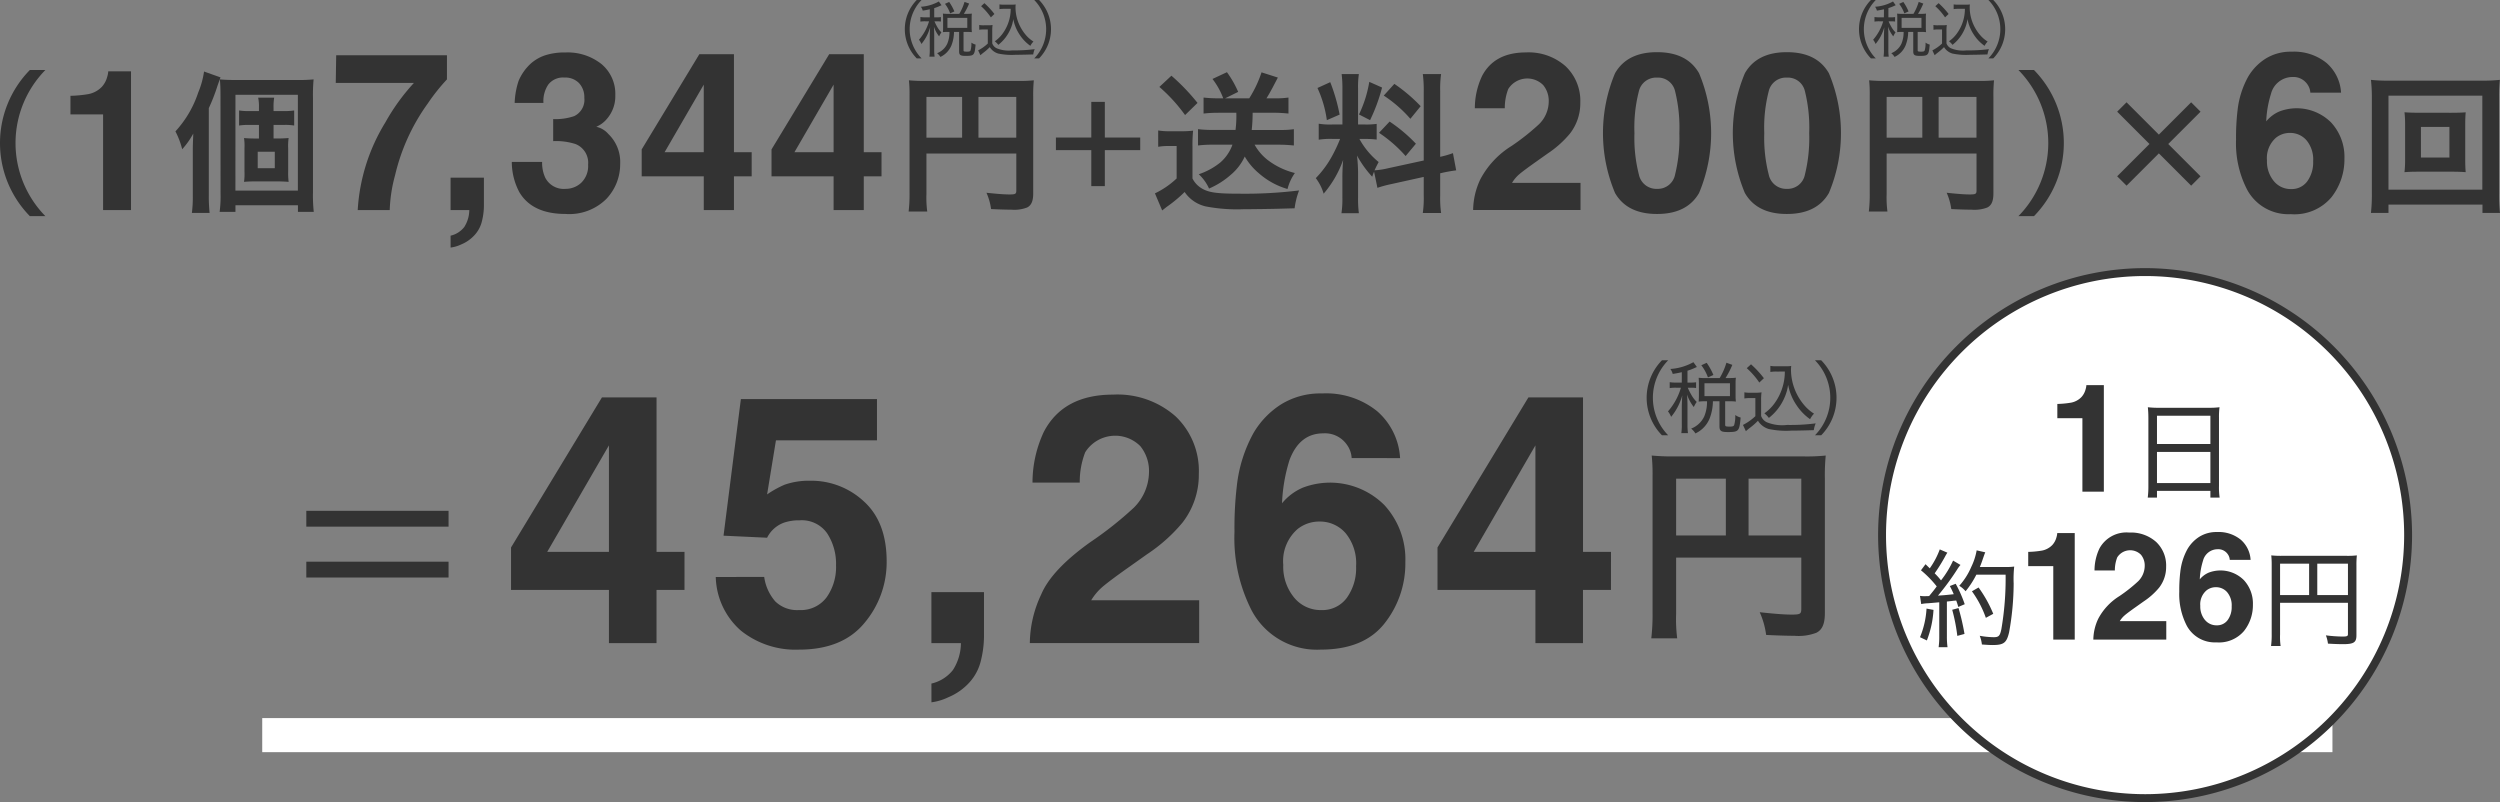 <svg xmlns="http://www.w3.org/2000/svg" width="315.952" height="101.368" viewBox="0 0 315.952 101.368">
  <rect x="0" y="0" width="315.952" height="101.368" fill="#808080" stroke="none"/>
  <defs>
    <style>
      .cls-1 {
        fill: #333;
      }

      .cls-2 {
        fill: #fff;
      }
    </style>
  </defs>
  <g id="otoku-item01" transform="translate(-27.643 -269.042)">
    <g id="グループ_1719" data-name="グループ 1719">
      <g id="グループ_1716" data-name="グループ 1716">
        <path id="パス_2821" data-name="パス 2821" class="cls-1" d="M31.415,296.357a13.187,13.187,0,0,1,0-18.467h1.963a13.187,13.187,0,0,0,0,18.467Z"/>
        <path id="パス_2822" data-name="パス 2822" class="cls-1" d="M36.548,283.5V281.15a15.1,15.1,0,0,0,2.28-.218,3.207,3.207,0,0,0,1.689-.919,3.02,3.02,0,0,0,.675-1.257,2.873,2.873,0,0,0,.133-.7H44.2v17.533H40.672V283.5Z"/>
        <path id="パス_2823" data-name="パス 2823" class="cls-1" d="M54.032,293.733a20.415,20.415,0,0,0,.1,2.216H51.894a15.9,15.9,0,0,0,.116-2.235v-5.677c0-.622.02-1.088.059-2.119a9.826,9.826,0,0,1-1.4,1.983,10.351,10.351,0,0,0-.856-2.255,13.5,13.5,0,0,0,2.878-4.9,10.784,10.784,0,0,0,.739-2.664l2.08.739c-.136.389-.176.486-.37,1.03a23.441,23.441,0,0,1-1.108,2.858Zm1.478-12.5c0-.972-.02-1.535-.078-2.157.7.058,1.186.077,2.08.077H65a21.187,21.187,0,0,0,2.275-.077,21.834,21.834,0,0,0-.078,2.352v11.9a19.36,19.36,0,0,0,.1,2.488h-2v-.835H57.4v.835h-2a14.959,14.959,0,0,0,.117-2.333Zm1.885,11.9h7.893V281.02H57.4Zm5.307-6.589c.564,0,.953-.02,1.419-.059a6.823,6.823,0,0,0-.058,1.3v2.9a9.061,9.061,0,0,0,.058,1.341c-.486-.039-.972-.058-1.4-.058H59.883c-.544,0-.971.019-1.4.058a6.931,6.931,0,0,0,.058-1.3v-2.955a6.7,6.7,0,0,0-.058-1.283c.428.039.8.059,1.4.059h.487V284.83H59.009a7.012,7.012,0,0,0-1.147.078V283a6.523,6.523,0,0,0,1.166.078H60.37v-.428a5.5,5.5,0,0,0-.1-1.263h2.022a7.127,7.127,0,0,0-.078,1.263v.428H63.6A7.1,7.1,0,0,0,64.821,283v1.906a6.9,6.9,0,0,0-1.186-.078H62.216v1.711Zm-2.488,3.751h2.158v-2.08H60.214Z"/>
        <path id="パス_2824" data-name="パス 2824" class="cls-1" d="M84.128,279.075a24.637,24.637,0,0,0-2.438,3.069,25.284,25.284,0,0,0-4.122,9.069,18.716,18.716,0,0,0-.671,4.374H72.851a23.8,23.8,0,0,1,3.5-11.085,26.173,26.173,0,0,1,3.6-4.976H70.077l.054-3.5h14Z"/>
        <path id="パス_2825" data-name="パス 2825" class="cls-1" d="M84.588,298.827a3.051,3.051,0,0,0,1.729-1.094,4.035,4.035,0,0,0,.636-2.146H84.588V291.5H88.8v3.538a8.216,8.216,0,0,1-.246,1.943,3.937,3.937,0,0,1-.916,1.75,4.717,4.717,0,0,1-1.7,1.2,4.415,4.415,0,0,1-1.347.4Z"/>
        <path id="パス_2826" data-name="パス 2826" class="cls-1" d="M96.158,289.505a4.472,4.472,0,0,0,.382,1.968,2.615,2.615,0,0,0,2.577,1.435,2.855,2.855,0,0,0,2-.785,2.927,2.927,0,0,0,.852-2.263,2.548,2.548,0,0,0-1.58-2.61,7.98,7.98,0,0,0-2.835-.37v-2.788a7.325,7.325,0,0,0,2.643-.369,2.282,2.282,0,0,0,1.294-2.324,2.6,2.6,0,0,0-.661-1.845,2.416,2.416,0,0,0-1.861-.711,2.354,2.354,0,0,0-2.025.875,3.723,3.723,0,0,0-.62,2.337H92.687a9.785,9.785,0,0,1,.5-2.8,6.327,6.327,0,0,1,1.5-2.146,5.237,5.237,0,0,1,1.816-1.066,7.858,7.858,0,0,1,2.581-.369,6.866,6.866,0,0,1,4.581,1.469,4.9,4.9,0,0,1,1.741,3.943,4.363,4.363,0,0,1-1.039,2.953,3.546,3.546,0,0,1-1.367,1.026,2.81,2.81,0,0,1,1.531.915,4.892,4.892,0,0,1,1.49,3.773,6.357,6.357,0,0,1-1.741,4.422,6.635,6.635,0,0,1-5.155,1.907q-4.206,0-5.844-2.748a8.155,8.155,0,0,1-.956-3.827Z"/>
        <path id="パス_2827" data-name="パス 2827" class="cls-1" d="M122.641,291.323H120.4v4.264h-3.814v-4.264H108.74v-3.4l7.285-12.028H120.4v12.383h2.242Zm-6.056-3.049v-8.536l-4.946,8.536Z"/>
        <path id="パス_2828" data-name="パス 2828" class="cls-1" d="M139.05,291.323h-2.242v4.264h-3.814v-4.264h-7.846v-3.4l7.286-12.028h4.374v12.383h2.242Zm-6.056-3.049v-8.536l-4.947,8.536Z"/>
        <path id="パス_2829" data-name="パス 2829" class="cls-1" d="M144.727,293.558a13.662,13.662,0,0,0,.1,2.216h-2.352a18.155,18.155,0,0,0,.116-2.294V281.02a15.846,15.846,0,0,0-.078-1.828,20.543,20.543,0,0,0,2.139.078h11.586a16.927,16.927,0,0,0,2.06-.078,18.684,18.684,0,0,0-.077,2.08V293.48c0,.973-.234,1.517-.778,1.789a4.532,4.532,0,0,1-1.983.272c-.739,0-1.808-.039-2.566-.078a7.333,7.333,0,0,0-.583-2.06c1.263.136,2.216.214,2.9.214.757,0,.874-.059.874-.506v-4.666H144.727Zm4.509-12.266h-4.509v5.151h4.509Zm6.843,5.151v-5.151H151.3v5.151Z"/>
        <path id="パス_2830" data-name="パス 2830" class="cls-1" d="M167.272,281.914v4.51h4.472v1.594h-4.472v4.549h-1.71v-4.549H161.09v-1.594h4.472v-4.51Z"/>
        <path id="パス_2831" data-name="パス 2831" class="cls-1" d="M174.015,285.53a8.661,8.661,0,0,0,1.536.1h1.419a11.454,11.454,0,0,0,1.458-.078,18.22,18.22,0,0,0-.078,2.061V291.6a3.039,3.039,0,0,0,1.088,1.2c.895.564,1.886.72,4.744.72a56.149,56.149,0,0,0,7.64-.409,9.566,9.566,0,0,0-.564,2.255l-2.119.058c-.564.02-3.363.059-4.335.059a20.981,20.981,0,0,1-4.763-.35,4.412,4.412,0,0,1-2.683-1.827,17.081,17.081,0,0,1-2.216,1.846c-.136.1-.447.35-.622.486l-.914-2.158a10.678,10.678,0,0,0,2.742-1.885v-4.1h-1.031a7.144,7.144,0,0,0-1.3.1Zm1.672-6.921a25.978,25.978,0,0,1,3.3,3.441l-1.574,1.535a20.322,20.322,0,0,0-3.247-3.557Zm5.773,4.685a15.689,15.689,0,0,0-1.71.1V281.37a16.427,16.427,0,0,0,1.749.1h.739a9.286,9.286,0,0,0-1.361-2.45l1.827-.855a12.922,12.922,0,0,1,1.42,2.488l-1.653.817h3.052a14.782,14.782,0,0,0,1.555-3.285l2.061.66c-.214.408-.214.408-.661,1.264-.272.505-.486.894-.778,1.361h1.109a10.837,10.837,0,0,0,1.671-.1v2.021c-.622-.058-1.186-.1-1.827-.1h-2.7a20.379,20.379,0,0,1-.117,2.177h3.635a10.7,10.7,0,0,0,1.692-.1v2.061c-.6-.059-1.205-.1-1.867-.1H186.2a6.394,6.394,0,0,0,1.593,1.886,9.321,9.321,0,0,0,3.5,1.692,6.108,6.108,0,0,0-.933,2.021,9.453,9.453,0,0,1-3.616-1.983,8.052,8.052,0,0,1-1.789-2.119,6.559,6.559,0,0,1-1.749,2.294,10.225,10.225,0,0,1-2.761,1.75,5.661,5.661,0,0,0-1.3-1.808,8.686,8.686,0,0,0,2.741-1.5,5.384,5.384,0,0,0,1.516-2.236h-2.585a15.981,15.981,0,0,0-1.769.1v-2.061a15.725,15.725,0,0,0,1.769.1h2.974a14.324,14.324,0,0,0,.1-2.177Z"/>
        <path id="パス_2832" data-name="パス 2832" class="cls-1" d="M201.3,290.739a4.984,4.984,0,0,0-.234.642,13.442,13.442,0,0,1-1.924-2.683,20.434,20.434,0,0,1,.136,2.158v3.149a13.757,13.757,0,0,0,.1,1.983h-2.2a12.193,12.193,0,0,0,.116-2.022v-2.449c0-.758.039-1.633.1-2.274a13.407,13.407,0,0,1-2.468,4.277,6.018,6.018,0,0,0-.992-1.964,12.632,12.632,0,0,0,2.061-2.8,18.576,18.576,0,0,0,1.011-2.158h-.992a9.523,9.523,0,0,0-1.71.1v-2.022a9.011,9.011,0,0,0,1.71.1H197.3v-4.51a14.352,14.352,0,0,0-.1-1.866h2.177a11.161,11.161,0,0,0-.1,1.847v4.529h.894a9.483,9.483,0,0,0,1.458-.077v1.983a10.76,10.76,0,0,0-1.5-.078h-.68a9.833,9.833,0,0,0,2.43,2.916c-.253.466-.33.641-.525,1.049a9.853,9.853,0,0,0,1.75-.272l4.471-.972v-8.709a15.468,15.468,0,0,0-.117-2.216h2.313a13.4,13.4,0,0,0-.116,2.2v8.262a12.225,12.225,0,0,0,1.613-.467l.409,2.177a18.406,18.406,0,0,0-1.847.331l-.175.039v2.78a13.628,13.628,0,0,0,.116,2.235h-2.313a13.451,13.451,0,0,0,.117-2.255V291.4l-4.043.894a15.509,15.509,0,0,0-1.809.487Zm-5.54-11.313a22.8,22.8,0,0,1,1.185,4.1l-1.613.7a14.312,14.312,0,0,0-1.186-4.063Zm6.55.68a22.332,22.332,0,0,1-1.516,4.121l-1.4-.719a15.135,15.135,0,0,0,1.3-4.121Zm.953,4.3a19.333,19.333,0,0,1,3.324,2.8l-1.3,1.556a17.076,17.076,0,0,0-3.363-2.936Zm.6-4.763a20.478,20.478,0,0,1,3.324,2.819l-1.3,1.594a16.269,16.269,0,0,0-3.364-2.935Z"/>
        <path id="パス_2833" data-name="パス 2833" class="cls-1" d="M214.735,291.692a11.017,11.017,0,0,1,3.936-4.2,28.937,28.937,0,0,0,3.486-2.762,4.079,4.079,0,0,0,1.217-2.843,3.148,3.148,0,0,0-.7-2.091,2.842,2.842,0,0,0-4.415.492,6.581,6.581,0,0,0-.438,2.433h-3.786a9.559,9.559,0,0,1,.917-4.087q1.56-2.965,5.541-2.966a7.03,7.03,0,0,1,5.008,1.743,6.019,6.019,0,0,1,1.861,4.613,6.234,6.234,0,0,1-1.315,3.909,13.05,13.05,0,0,1-2.835,2.529l-1.561,1.107q-1.466,1.039-2.005,1.5a4.409,4.409,0,0,0-.909,1.08h8.653v3.43H213.819A9.305,9.305,0,0,1,214.735,291.692Z"/>
        <path id="パス_2834" data-name="パス 2834" class="cls-1" d="M242.373,278.3a19.543,19.543,0,0,1,0,15.132q-1.525,2.652-5.311,2.652t-5.31-2.652a19.543,19.543,0,0,1,0-15.132q1.524-2.665,5.31-2.665T242.373,278.3Zm-7.607,12.8a2.256,2.256,0,0,0,2.3,1.811,2.225,2.225,0,0,0,2.276-1.811,19.337,19.337,0,0,0,.54-5.228,19.126,19.126,0,0,0-.54-5.3,2.206,2.206,0,0,0-2.276-1.722,2.238,2.238,0,0,0-2.3,1.722,18.45,18.45,0,0,0-.56,5.3A18.653,18.653,0,0,0,234.766,291.1Z"/>
        <path id="パス_2835" data-name="パス 2835" class="cls-1" d="M258.781,278.3a19.531,19.531,0,0,1,0,15.132q-1.524,2.652-5.31,2.652t-5.31-2.652a19.543,19.543,0,0,1,0-15.132q1.524-2.665,5.31-2.665T258.781,278.3Zm-7.606,12.8a2.254,2.254,0,0,0,2.3,1.811,2.225,2.225,0,0,0,2.276-1.811,19.337,19.337,0,0,0,.54-5.228,19.127,19.127,0,0,0-.54-5.3,2.206,2.206,0,0,0-2.276-1.722,2.236,2.236,0,0,0-2.3,1.722,18.443,18.443,0,0,0-.561,5.3A18.646,18.646,0,0,0,251.175,291.1Z"/>
        <path id="パス_2836" data-name="パス 2836" class="cls-1" d="M266.078,293.558a13.786,13.786,0,0,0,.1,2.216h-2.352a17.966,17.966,0,0,0,.116-2.294V281.02a16.106,16.106,0,0,0-.077-1.828,20.534,20.534,0,0,0,2.138.078h11.586a16.936,16.936,0,0,0,2.061-.078,18.626,18.626,0,0,0-.078,2.08V293.48c0,.973-.233,1.517-.777,1.789a4.532,4.532,0,0,1-1.983.272c-.739,0-1.808-.039-2.566-.078a7.368,7.368,0,0,0-.583-2.06c1.263.136,2.215.214,2.9.214.758,0,.875-.059.875-.506v-4.666H266.078Zm4.51-12.266h-4.51v5.151h4.51Zm6.843,5.151v-5.151h-4.783v5.151Z"/>
        <path id="パス_2837" data-name="パス 2837" class="cls-1" d="M282.734,296.357a13.19,13.19,0,0,0,0-18.467H284.7a13.19,13.19,0,0,1,0,18.467Z"/>
        <path id="パス_2838" data-name="パス 2838" class="cls-1" d="M304.562,281.972l1.186,1.186-4.082,4.082,4.082,4.083-1.186,1.185-4.082-4.082-4.082,4.082-1.186-1.185,4.082-4.083-4.082-4.082,1.186-1.186,4.082,4.083Z"/>
        <path id="パス_2839" data-name="パス 2839" class="cls-1" d="M319.625,280.757a1.987,1.987,0,0,0-.368-1.053,2.141,2.141,0,0,0-1.9-.93,2.81,2.81,0,0,0-2.706,2.133,13.206,13.206,0,0,0-.6,3.472,4.38,4.38,0,0,1,1.681-1.258,6.156,6.156,0,0,1,6.513,1.395,6.4,6.4,0,0,1,1.689,4.579,7.726,7.726,0,0,1-1.655,4.893,6.111,6.111,0,0,1-5.139,2.119,5.915,5.915,0,0,1-5.522-3.13,12.756,12.756,0,0,1-1.381-6.315,28.63,28.63,0,0,1,.192-3.691,11.273,11.273,0,0,1,1.325-4.21,6.781,6.781,0,0,1,2.222-2.31,5.992,5.992,0,0,1,3.287-.875,6.511,6.511,0,0,1,4.4,1.415,5.381,5.381,0,0,1,1.845,3.766Zm-4.619,11.167a2.745,2.745,0,0,0,2.187,1.012,2.429,2.429,0,0,0,2.043-.978,4.065,4.065,0,0,0,.745-2.535,3.8,3.8,0,0,0-.847-2.659,2.715,2.715,0,0,0-2.078-.923,2.778,2.778,0,0,0-1.764.6,3.4,3.4,0,0,0-1.147,2.87A3.888,3.888,0,0,0,315.006,291.924Z"/>
        <path id="パス_2840" data-name="パス 2840" class="cls-1" d="M341.379,295.949V294.9H329.5v1.05h-2.215a20.667,20.667,0,0,0,.116-2.469V281.428a20.224,20.224,0,0,0-.116-2.294,18.844,18.844,0,0,0,2.235.1h11.8a19.018,19.018,0,0,0,2.255-.1,19.517,19.517,0,0,0-.1,2.294V293.48a19.141,19.141,0,0,0,.116,2.469ZM329.5,293.014H341.36V281.136H329.5Zm7.932-9.72c.836,0,1.361-.02,1.827-.058-.038.447-.058.913-.058,1.5V289.3c0,.6.02,1.03.058,1.5-.544-.039-1.01-.059-1.827-.059H333.37c-.953,0-1.283.02-1.847.059a11.89,11.89,0,0,0,.078-1.5v-4.569a12.081,12.081,0,0,0-.078-1.5c.486.038.992.058,1.847.058Zm-3.829,5.657h3.6v-3.868h-3.6Z"/>
      </g>
      <g id="グループ_1717" data-name="グループ 1717">
        <path id="パス_2841" data-name="パス 2841" class="cls-1" d="M143.5,276.42a5.271,5.271,0,0,1,0-7.378h.614a5.269,5.269,0,0,0,0,7.378Z"/>
        <path id="パス_2842" data-name="パス 2842" class="cls-1" d="M145.151,270.215c-.31.07-.458.1-.893.171a1.48,1.48,0,0,0-.233-.49,5.36,5.36,0,0,0,2.268-.667l.342.473c-.07.031-.1.047-.195.086a5.189,5.189,0,0,1-.73.279v1.165h.327a3.018,3.018,0,0,0,.52-.031v.567a3.242,3.242,0,0,0-.52-.031h-.295a5.269,5.269,0,0,0,.334.676,3,3,0,0,0,.543.722,2.645,2.645,0,0,0-.287.505,3.957,3.957,0,0,1-.661-1.227c.024.365.039.784.039,1.064V275.3a6.3,6.3,0,0,0,.047.9H145.1a5.505,5.505,0,0,0,.047-.9v-1.677c0-.233.023-.808.047-1.142a5.7,5.7,0,0,1-1.1,2.12,2.217,2.217,0,0,0-.311-.536,6.165,6.165,0,0,0,1.274-2.33H144.6a3.459,3.459,0,0,0-.637.039v-.583a3.365,3.365,0,0,0,.637.039h.551Zm3.728.575a6.655,6.655,0,0,0,.661-1.507l.582.21a8.663,8.663,0,0,1-.668,1.3h.388a4.948,4.948,0,0,0,.63-.032,3.155,3.155,0,0,0-.032.513v1.282a4.025,4.025,0,0,0,.032.551,4.991,4.991,0,0,0-.63-.031h-.427v2.3c0,.171.055.194.459.194.271,0,.372-.039.427-.148a3.206,3.206,0,0,0,.108-.994,1.542,1.542,0,0,0,.528.249c-.069.831-.139,1.111-.318,1.266-.147.124-.365.163-.932.163-.676,0-.831-.109-.831-.582v-2.447h-.645a4.82,4.82,0,0,1-.318,1.685,2.782,2.782,0,0,1-1.4,1.476,1.84,1.84,0,0,0-.419-.474,2.36,2.36,0,0,0,1.281-1.188,3.682,3.682,0,0,0,.28-1.5H147.4a4.578,4.578,0,0,0-.591.031c.016-.194.023-.35.023-.559v-1.251c0-.17-.007-.341-.023-.536a4.671,4.671,0,0,0,.6.032Zm-1.157-.062a4.325,4.325,0,0,0-.652-1.2l.528-.24a6.288,6.288,0,0,1,.66,1.2Zm-.342,1.84h2.509V271.3H147.38Z"/>
        <path id="パス_2843" data-name="パス 2843" class="cls-1" d="M151.4,272.2a3.028,3.028,0,0,0,.6.039h.5a3.351,3.351,0,0,0,.583-.039,5.828,5.828,0,0,0-.039.816v1.507a1.074,1.074,0,0,0,.582.628,3.982,3.982,0,0,0,1.965.257,19.444,19.444,0,0,0,2.82-.155,2.72,2.72,0,0,0-.187.668c-.691.023-1.646.046-2.213.046a8.4,8.4,0,0,1-2.206-.155,1.867,1.867,0,0,1-1.072-.816,6.712,6.712,0,0,1-.784.692,4.958,4.958,0,0,0-.4.334l-.287-.614a5.291,5.291,0,0,0,1.219-.862v-1.779h-.536a2.792,2.792,0,0,0-.544.039Zm.653-2.757a9.893,9.893,0,0,1,1.266,1.367l-.451.427a7.576,7.576,0,0,0-1.235-1.413Zm2.516.715a3.505,3.505,0,0,0-.614.038v-.6a3.3,3.3,0,0,0,.622.038h.862a3.414,3.414,0,0,0,.567-.031,3.76,3.76,0,0,0-.023.4,5.318,5.318,0,0,0,.605,2.415,5.445,5.445,0,0,0,.839,1.2,4.042,4.042,0,0,0,.823.675,2.175,2.175,0,0,0-.388.544,5.173,5.173,0,0,1-1.336-1.382,5.332,5.332,0,0,1-.823-2,4.68,4.68,0,0,1-.357,1.258,5.069,5.069,0,0,1-1.538,2,2.179,2.179,0,0,0-.443-.451,4.236,4.236,0,0,0,.994-.978,5.312,5.312,0,0,0,1.018-3.13Z"/>
        <path id="パス_2844" data-name="パス 2844" class="cls-1" d="M158.35,276.42a5.269,5.269,0,0,0,0-7.378h.613a5.269,5.269,0,0,1,0,7.378Z"/>
      </g>
      <g id="グループ_1718" data-name="グループ 1718">
        <path id="パス_2845" data-name="パス 2845" class="cls-1" d="M264.092,276.42a5.269,5.269,0,0,1,0-7.378h.613a5.271,5.271,0,0,0,0,7.378Z"/>
        <path id="パス_2846" data-name="パス 2846" class="cls-1" d="M265.741,270.215c-.311.07-.459.1-.893.171a1.464,1.464,0,0,0-.234-.49,5.35,5.35,0,0,0,2.268-.667l.342.473c-.07.031-.1.047-.194.086a5.189,5.189,0,0,1-.73.279v1.165h.326a3.011,3.011,0,0,0,.52-.031v.567a3.241,3.241,0,0,0-.52-.031h-.3a5.41,5.41,0,0,0,.334.676,3.022,3.022,0,0,0,.543.722,2.758,2.758,0,0,0-.287.505,3.956,3.956,0,0,1-.66-1.227c.023.365.039.784.039,1.064V275.3a6.333,6.333,0,0,0,.046.9h-.652a5.62,5.62,0,0,0,.047-.9v-1.677c0-.233.023-.808.046-1.142a5.7,5.7,0,0,1-1.1,2.12,2.184,2.184,0,0,0-.311-.536,6.165,6.165,0,0,0,1.274-2.33h-.466a3.459,3.459,0,0,0-.637.039v-.583a3.372,3.372,0,0,0,.637.039h.552Zm3.728.575a6.651,6.651,0,0,0,.66-1.507l.582.21a8.573,8.573,0,0,1-.668,1.3h.389a4.932,4.932,0,0,0,.629-.032,3.284,3.284,0,0,0-.031.513v1.282a4.2,4.2,0,0,0,.031.551,4.974,4.974,0,0,0-.629-.031H270v2.3c0,.171.055.194.459.194.271,0,.372-.039.427-.148a3.227,3.227,0,0,0,.109-.994,1.526,1.526,0,0,0,.528.249c-.07.831-.14,1.111-.319,1.266-.147.124-.365.163-.932.163-.675,0-.831-.109-.831-.582v-2.447H268.8a4.818,4.818,0,0,1-.319,1.685,2.779,2.779,0,0,1-1.4,1.476,1.841,1.841,0,0,0-.419-.474,2.357,2.357,0,0,0,1.281-1.188,3.682,3.682,0,0,0,.28-1.5h-.233a4.562,4.562,0,0,0-.59.031c.015-.194.023-.35.023-.559v-1.251c0-.17-.008-.341-.023-.536a4.644,4.644,0,0,0,.6.032Zm-1.157-.062a4.354,4.354,0,0,0-.653-1.2l.528-.24a6.234,6.234,0,0,1,.66,1.2Zm-.342,1.84h2.509V271.3H267.97Z"/>
        <path id="パス_2847" data-name="パス 2847" class="cls-1" d="M271.993,272.2a3.015,3.015,0,0,0,.6.039h.505a3.339,3.339,0,0,0,.582-.039,5.828,5.828,0,0,0-.039.816v1.507a1.079,1.079,0,0,0,.583.628,3.977,3.977,0,0,0,1.965.257,19.42,19.42,0,0,0,2.819-.155,2.671,2.671,0,0,0-.186.668c-.692.023-1.647.046-2.214.046a8.4,8.4,0,0,1-2.206-.155,1.862,1.862,0,0,1-1.071-.816,6.809,6.809,0,0,1-.785.692,4.955,4.955,0,0,0-.4.334l-.287-.614a5.29,5.29,0,0,0,1.219-.862v-1.779h-.535a2.779,2.779,0,0,0-.544.039Zm.652-2.757a9.77,9.77,0,0,1,1.266,1.367l-.451.427a7.536,7.536,0,0,0-1.234-1.413Zm2.517.715a3.491,3.491,0,0,0-.614.038v-.6a3.285,3.285,0,0,0,.621.038h.862a3.435,3.435,0,0,0,.568-.031,3.526,3.526,0,0,0-.024.4,5.32,5.32,0,0,0,.606,2.415,5.379,5.379,0,0,0,.839,1.2,4.015,4.015,0,0,0,.823.675,2.151,2.151,0,0,0-.388.544,5.173,5.173,0,0,1-1.336-1.382,5.349,5.349,0,0,1-.824-2,4.643,4.643,0,0,1-.357,1.258,5.189,5.189,0,0,1-.924,1.429,5.259,5.259,0,0,1-.614.567,2.173,2.173,0,0,0-.442-.451,4.255,4.255,0,0,0,.994-.978,5.3,5.3,0,0,0,1.017-3.13Z"/>
        <path id="パス_2848" data-name="パス 2848" class="cls-1" d="M278.939,276.42a5.269,5.269,0,0,0,0-7.378h.614a5.269,5.269,0,0,1,0,7.378Z"/>
      </g>
    </g>
    <g id="グループ_1722" data-name="グループ 1722">
      <path id="パス_2857" data-name="パス 2857" class="cls-1" d="M84.332,335.6H66.354v-2H84.332Zm0,6.43H66.354v-2H84.332Z"/>
      <path id="パス_2858" data-name="パス 2858" class="cls-1" d="M114.149,343.6h-3.535v6.725H104.6V343.6H92.228v-5.367l11.489-18.968h6.9V338.79h3.535ZM104.6,338.79V325.328L96.8,338.79Z"/>
      <path id="パス_2859" data-name="パス 2859" class="cls-1" d="M124.225,341.958a5.928,5.928,0,0,0,1.4,3.093,3.954,3.954,0,0,0,3.011,1.089,4.059,4.059,0,0,0,3.472-1.606,6.59,6.59,0,0,0,1.194-4.042,7.035,7.035,0,0,0-1.118-4.041A3.915,3.915,0,0,0,128.7,334.8a6,6,0,0,0-1.935.28A3.847,3.847,0,0,0,124.59,337l-5.507-.258,2.193-17.266h17.2v5.216H125.708l-1.118,6.833a12.851,12.851,0,0,1,2.217-1.228,9.365,9.365,0,0,1,3.251-.5,9.759,9.759,0,0,1,6.758,2.608Q139.7,335.018,139.7,340a11.911,11.911,0,0,1-2.778,7.738q-2.778,3.405-8.312,3.405a11.031,11.031,0,0,1-7.321-2.392,9.294,9.294,0,0,1-3.187-6.79Z"/>
      <path id="パス_2860" data-name="パス 2860" class="cls-1" d="M145.357,355.43a4.82,4.82,0,0,0,2.727-1.724,6.368,6.368,0,0,0,1-3.385h-3.729v-6.445H152v5.579a12.948,12.948,0,0,1-.388,3.065,6.217,6.217,0,0,1-1.444,2.759,7.448,7.448,0,0,1-2.684,1.886,6.935,6.935,0,0,1-2.123.636Z"/>
      <path id="パス_2861" data-name="パス 2861" class="cls-1" d="M159.227,344.178q1.315-3.125,6.208-6.617a45.5,45.5,0,0,0,5.5-4.354,6.436,6.436,0,0,0,1.919-4.484,4.968,4.968,0,0,0-1.1-3.3,4.481,4.481,0,0,0-6.962.776,10.358,10.358,0,0,0-.689,3.837h-5.971a15.08,15.08,0,0,1,1.445-6.445q2.46-4.677,8.739-4.677a11.087,11.087,0,0,1,7.9,2.748,9.5,9.5,0,0,1,2.935,7.275,9.833,9.833,0,0,1-2.074,6.165,20.644,20.644,0,0,1-4.47,3.987l-2.462,1.746q-2.31,1.638-3.162,2.371a6.966,6.966,0,0,0-1.434,1.7h13.645v5.41h-21.4A14.686,14.686,0,0,1,159.227,344.178Z"/>
      <path id="パス_2862" data-name="パス 2862" class="cls-1" d="M198.466,326.934a3.138,3.138,0,0,0-.582-1.66,3.373,3.373,0,0,0-3-1.465q-3,0-4.268,3.362a20.848,20.848,0,0,0-.948,5.475,6.894,6.894,0,0,1,2.651-1.983,9.706,9.706,0,0,1,10.271,2.2,10.107,10.107,0,0,1,2.662,7.221,12.186,12.186,0,0,1-2.609,7.716q-2.607,3.342-8.1,3.341a9.326,9.326,0,0,1-8.708-4.936,20.117,20.117,0,0,1-2.177-9.958,45.35,45.35,0,0,1,.3-5.82,17.829,17.829,0,0,1,2.091-6.639,10.691,10.691,0,0,1,3.5-3.642,9.444,9.444,0,0,1,5.184-1.38A10.265,10.265,0,0,1,201.678,321a8.482,8.482,0,0,1,2.909,5.938Zm-7.285,17.61a4.329,4.329,0,0,0,3.448,1.6,3.834,3.834,0,0,0,3.223-1.541,6.42,6.42,0,0,0,1.174-4,5.98,5.98,0,0,0-1.336-4.192,4.277,4.277,0,0,0-3.276-1.455,4.376,4.376,0,0,0-2.781.948,5.368,5.368,0,0,0-1.81,4.527A6.123,6.123,0,0,0,191.181,344.544Z"/>
      <path id="パス_2863" data-name="パス 2863" class="cls-1" d="M231.239,343.6H227.7v6.725H221.69V343.6H209.317v-5.367l11.489-18.968h6.9V338.79h3.535Zm-9.549-4.806V325.328l-7.8,13.462Z"/>
      <path id="パス_2864" data-name="パス 2864" class="cls-1" d="M239.474,346.629a19.146,19.146,0,0,0,.135,3.088h-3.276a25.348,25.348,0,0,0,.162-3.2V329.16a22.363,22.363,0,0,0-.108-2.546,28.532,28.532,0,0,0,2.979.109h16.142a23.552,23.552,0,0,0,2.871-.109,25.937,25.937,0,0,0-.108,2.9v17.009c0,1.354-.325,2.113-1.084,2.492a6.3,6.3,0,0,1-2.762.379c-1.029,0-2.519-.054-3.575-.108a10.239,10.239,0,0,0-.813-2.871c1.76.19,3.088.3,4.036.3,1.056,0,1.219-.081,1.219-.7v-6.5H239.474Zm6.284-17.09h-6.284v7.177h6.284Zm9.534,7.177v-7.177h-6.664v7.177Z"/>
    </g>
    <rect id="長方形_239" data-name="長方形 239" class="cls-2" width="261.636" height="4.307" transform="translate(60.784 359.795)"/>
    <g id="_" data-name="＿">
      <g id="グループ_1725" data-name="グループ 1725">
        <g id="グループ_1724" data-name="グループ 1724">
          <g id="グループ_1723" data-name="グループ 1723">
            <path id="パス_2865" data-name="パス 2865" class="cls-2" d="M298.745,369.91a33.241,33.241,0,1,1,33.241-33.241A33.278,33.278,0,0,1,298.745,369.91Z"/>
            <path id="パス_2866" data-name="パス 2866" class="cls-1" d="M298.745,303.928A32.741,32.741,0,1,1,266,336.669a32.741,32.741,0,0,1,32.741-32.741m0-1a33.741,33.741,0,1,0,33.741,33.741,33.78,33.78,0,0,0-33.741-33.741Z"/>
          </g>
        </g>
      </g>
      <g id="グループ_1727" data-name="グループ 1727">
        <g id="グループ_1726" data-name="グループ 1726">
          <path id="パス_2867" data-name="パス 2867" class="cls-1" d="M287.651,321.893v-1.8a11.706,11.706,0,0,0,1.75-.167,2.458,2.458,0,0,0,1.3-.706,2.313,2.313,0,0,0,.519-.965,2.216,2.216,0,0,0,.1-.539h2.209v13.462h-2.711v-9.284Z"/>
          <path id="パス_2868" data-name="パス 2868" class="cls-1" d="M299.157,321.869a13.286,13.286,0,0,0-.068-1.361,10.977,10.977,0,0,0,1.457.069h6.187a9.972,9.972,0,0,0,1.416-.069,9.157,9.157,0,0,0-.069,1.292v8.648a8.992,8.992,0,0,0,.083,1.485h-1.169v-.852h-6.75v.852h-1.169a11.077,11.077,0,0,0,.082-1.471Zm1.087,3.286h6.75v-3.574h-6.75Zm0,4.936h6.75v-3.932h-6.75Z"/>
          <path id="パス_2869" data-name="パス 2869" class="cls-1" d="M270.291,344.347a3.14,3.14,0,0,0,.522.041c.124,0,.22,0,.633-.014.453-.55.6-.728.962-1.223a13.059,13.059,0,0,0-1.993-2.035l.577-.77.536.523a10.241,10.241,0,0,0,1.265-2.393l.962.413a4.946,4.946,0,0,0-.3.508,22.2,22.2,0,0,1-1.306,2.1,9.547,9.547,0,0,1,.8.894,12.109,12.109,0,0,0,1.526-2.5l.935.549a4.37,4.37,0,0,0-.412.564,31.944,31.944,0,0,1-2.433,3.313c1.044-.069,1.264-.1,1.993-.178a9.64,9.64,0,0,0-.495-1.032l.742-.288a16.136,16.136,0,0,1,1.141,2.584l-.811.344c-.124-.426-.178-.563-.261-.811-.151.014-.261.027-.33.027-.3.042-.3.042-.852.1v4.385a9.78,9.78,0,0,0,.082,1.389h-1.127a9.457,9.457,0,0,0,.082-1.4v-4.276c-.934.082-.934.082-1.443.124a4.579,4.579,0,0,0-.839.1ZM272,346.12a12.59,12.59,0,0,1-.839,3.863l-.866-.412a11.067,11.067,0,0,0,.825-3.616Zm3.162-.233a28.2,28.2,0,0,1,.756,3.272l-.908.247a22.564,22.564,0,0,0-.646-3.3Zm2.255-4.221a11.329,11.329,0,0,1-1.362,2.1,3.158,3.158,0,0,0-.8-.688,8.653,8.653,0,0,0,1.526-2.406,7.874,7.874,0,0,0,.674-2.076l1.086.248c-.11.275-.11.275-.3.824-.137.4-.219.633-.384,1.032H281.1a7.109,7.109,0,0,0,1.1-.056,14.538,14.538,0,0,0-.069,2.145,35.151,35.151,0,0,1-.577,6.173c-.317,1.334-.674,1.6-2.117,1.6-.344,0-.743-.028-1.32-.069a4.16,4.16,0,0,0-.275-1.1,10.34,10.34,0,0,0,1.773.178c.633,0,.784-.165.963-1.017a37.929,37.929,0,0,0,.536-6.888Zm1.2,5.458a13.092,13.092,0,0,0-1.759-3.354l.838-.482a15.938,15.938,0,0,1,1.856,3.327Z"/>
          <path id="パス_2870" data-name="パス 2870" class="cls-1" d="M283.971,340.59v-1.8a11.672,11.672,0,0,0,1.75-.167,2.468,2.468,0,0,0,1.3-.706,2.323,2.323,0,0,0,.518-.965,2.224,2.224,0,0,0,.1-.539h2.21v13.462h-2.711V340.59Z"/>
          <path id="パス_2871" data-name="パス 2871" class="cls-1" d="M292.827,347.228a7.5,7.5,0,0,1,2.673-2.851,19.467,19.467,0,0,0,2.368-1.875,2.768,2.768,0,0,0,.826-1.931,2.136,2.136,0,0,0-.473-1.42,1.93,1.93,0,0,0-3,.334,4.476,4.476,0,0,0-.3,1.653h-2.571a6.488,6.488,0,0,1,.622-2.776,3.88,3.88,0,0,1,3.764-2.015,4.776,4.776,0,0,1,3.4,1.184,4.088,4.088,0,0,1,1.264,3.133,4.236,4.236,0,0,1-.893,2.655,8.878,8.878,0,0,1-1.925,1.718l-1.061.752q-.994.705-1.361,1.021a3,3,0,0,0-.618.733h5.877v2.331H292.2A6.311,6.311,0,0,1,292.827,347.228Z"/>
          <path id="パス_2872" data-name="パス 2872" class="cls-1" d="M309.442,339.8a1.342,1.342,0,0,0-.251-.715,1.45,1.45,0,0,0-1.29-.631,1.908,1.908,0,0,0-1.838,1.448,9.012,9.012,0,0,0-.409,2.358,2.966,2.966,0,0,1,1.142-.854,4.182,4.182,0,0,1,4.424.947,4.353,4.353,0,0,1,1.147,3.11,5.248,5.248,0,0,1-1.124,3.323,4.151,4.151,0,0,1-3.491,1.439A4.018,4.018,0,0,1,304,348.1a8.671,8.671,0,0,1-.938-4.289,19.431,19.431,0,0,1,.13-2.507,7.67,7.67,0,0,1,.9-2.86,4.6,4.6,0,0,1,1.509-1.569,4.068,4.068,0,0,1,2.232-.594,4.425,4.425,0,0,1,2.99.961,3.657,3.657,0,0,1,1.253,2.558Zm-3.138,7.585a1.865,1.865,0,0,0,1.486.686,1.653,1.653,0,0,0,1.388-.663,2.767,2.767,0,0,0,.506-1.722,2.577,2.577,0,0,0-.576-1.806,1.842,1.842,0,0,0-1.411-.627,1.883,1.883,0,0,0-1.2.409,2.308,2.308,0,0,0-.78,1.949A2.647,2.647,0,0,0,306.3,347.386Z"/>
          <path id="パス_2873" data-name="パス 2873" class="cls-1" d="M315.8,349.214a8.28,8.28,0,0,0,.069,1.471h-1.21a10.256,10.256,0,0,0,.082-1.513v-8.716a10.419,10.419,0,0,0-.055-1.224,11.335,11.335,0,0,0,1.32.056h8.18a10.19,10.19,0,0,0,1.32-.056,10.925,10.925,0,0,0-.055,1.293v8.8c0,.907-.33,1.127-1.7,1.127-.522,0-1.278-.028-1.9-.069a4.168,4.168,0,0,0-.261-1.045,17.749,17.749,0,0,0,2.1.152c.578,0,.688-.055.688-.317v-3.945H315.8Zm3.671-8.937H315.8v3.973h3.671Zm4.908,3.973v-3.973h-3.877v3.973Z"/>
        </g>
      </g>
    </g>
    <g id="グループ_1721" data-name="グループ 1721">
      <path id="パス_2853" data-name="パス 2853" class="cls-1" d="M237.684,324.055a6.772,6.772,0,0,1,0-9.481h.788a6.772,6.772,0,0,0,0,9.481Z"/>
      <path id="パス_2854" data-name="パス 2854" class="cls-1" d="M240.19,316.081c-.4.09-.588.13-1.147.22a1.885,1.885,0,0,0-.3-.629,6.865,6.865,0,0,0,2.914-.859l.439.609c-.09.04-.13.06-.25.11a6.658,6.658,0,0,1-.938.36v1.5h.419a4.1,4.1,0,0,0,.669-.039v.728a4.125,4.125,0,0,0-.669-.04h-.379a6.717,6.717,0,0,0,.429.868,3.915,3.915,0,0,0,.7.928,3.462,3.462,0,0,0-.369.649,5.063,5.063,0,0,1-.849-1.577c.03.469.05,1.008.05,1.367v2.346a8.059,8.059,0,0,0,.06,1.157h-.838a7.264,7.264,0,0,0,.059-1.157v-2.156c0-.3.031-1.038.06-1.467a7.29,7.29,0,0,1-1.407,2.724,2.8,2.8,0,0,0-.4-.688,7.932,7.932,0,0,0,1.637-2.994h-.6a4.428,4.428,0,0,0-.818.05v-.749a4.424,4.424,0,0,0,.818.05h.708Zm4.79.738a8.457,8.457,0,0,0,.849-1.935l.748.269a11.014,11.014,0,0,1-.858,1.666h.5a6.513,6.513,0,0,0,.808-.039,4.257,4.257,0,0,0-.04.658v1.647a5.469,5.469,0,0,0,.04.708,6.3,6.3,0,0,0-.808-.04h-.549v2.954c0,.22.07.25.589.25.349,0,.479-.05.549-.19a4.122,4.122,0,0,0,.14-1.277,1.978,1.978,0,0,0,.678.319c-.09,1.068-.179,1.427-.409,1.627-.19.159-.469.21-1.2.21-.869,0-1.068-.14-1.068-.749v-3.144h-.828a6.18,6.18,0,0,1-.41,2.166,3.572,3.572,0,0,1-1.8,1.9,2.364,2.364,0,0,0-.539-.609,3.031,3.031,0,0,0,1.647-1.527,4.741,4.741,0,0,0,.359-1.926h-.3a5.8,5.8,0,0,0-.758.04c.02-.249.03-.449.03-.718v-1.607c0-.219-.01-.439-.03-.688a6.165,6.165,0,0,0,.769.039Zm-1.486-.079a5.576,5.576,0,0,0-.838-1.537l.678-.309a8.087,8.087,0,0,1,.849,1.536Zm-.439,2.365h3.223v-1.627h-3.223Z"/>
      <path id="パス_2855" data-name="パス 2855" class="cls-1" d="M248.1,318.626a3.968,3.968,0,0,0,.768.05h.649a4.423,4.423,0,0,0,.749-.05,7.424,7.424,0,0,0-.051,1.048v1.935a1.39,1.39,0,0,0,.749.809,5.14,5.14,0,0,0,2.525.329,24.787,24.787,0,0,0,3.622-.2,3.485,3.485,0,0,0-.239.858c-.889.03-2.116.06-2.845.06a10.741,10.741,0,0,1-2.834-.2,2.4,2.4,0,0,1-1.377-1.048,8.646,8.646,0,0,1-1.007.888,6.566,6.566,0,0,0-.52.43l-.369-.789a6.733,6.733,0,0,0,1.567-1.107v-2.286H248.8a3.571,3.571,0,0,0-.7.05Zm.838-3.543a12.651,12.651,0,0,1,1.627,1.756l-.579.549a9.742,9.742,0,0,0-1.587-1.816Zm3.233.918a4.334,4.334,0,0,0-.788.05v-.768a4.189,4.189,0,0,0,.8.05h1.107a4.347,4.347,0,0,0,.729-.041,4.439,4.439,0,0,0-.03.52,6.982,6.982,0,0,0,1.856,4.64,5.189,5.189,0,0,0,1.057.868,2.76,2.76,0,0,0-.5.7,6.627,6.627,0,0,1-1.717-1.777,6.857,6.857,0,0,1-1.058-2.564,5.948,5.948,0,0,1-.459,1.616,6.519,6.519,0,0,1-1.976,2.565,2.809,2.809,0,0,0-.569-.579,5.431,5.431,0,0,0,1.278-1.257A6.823,6.823,0,0,0,253.212,316Z"/>
      <path id="パス_2856" data-name="パス 2856" class="cls-1" d="M257.019,324.055a6.772,6.772,0,0,0,0-9.481h.788a6.772,6.772,0,0,1,0,9.481Z"/>
    </g>
  </g>
</svg>
